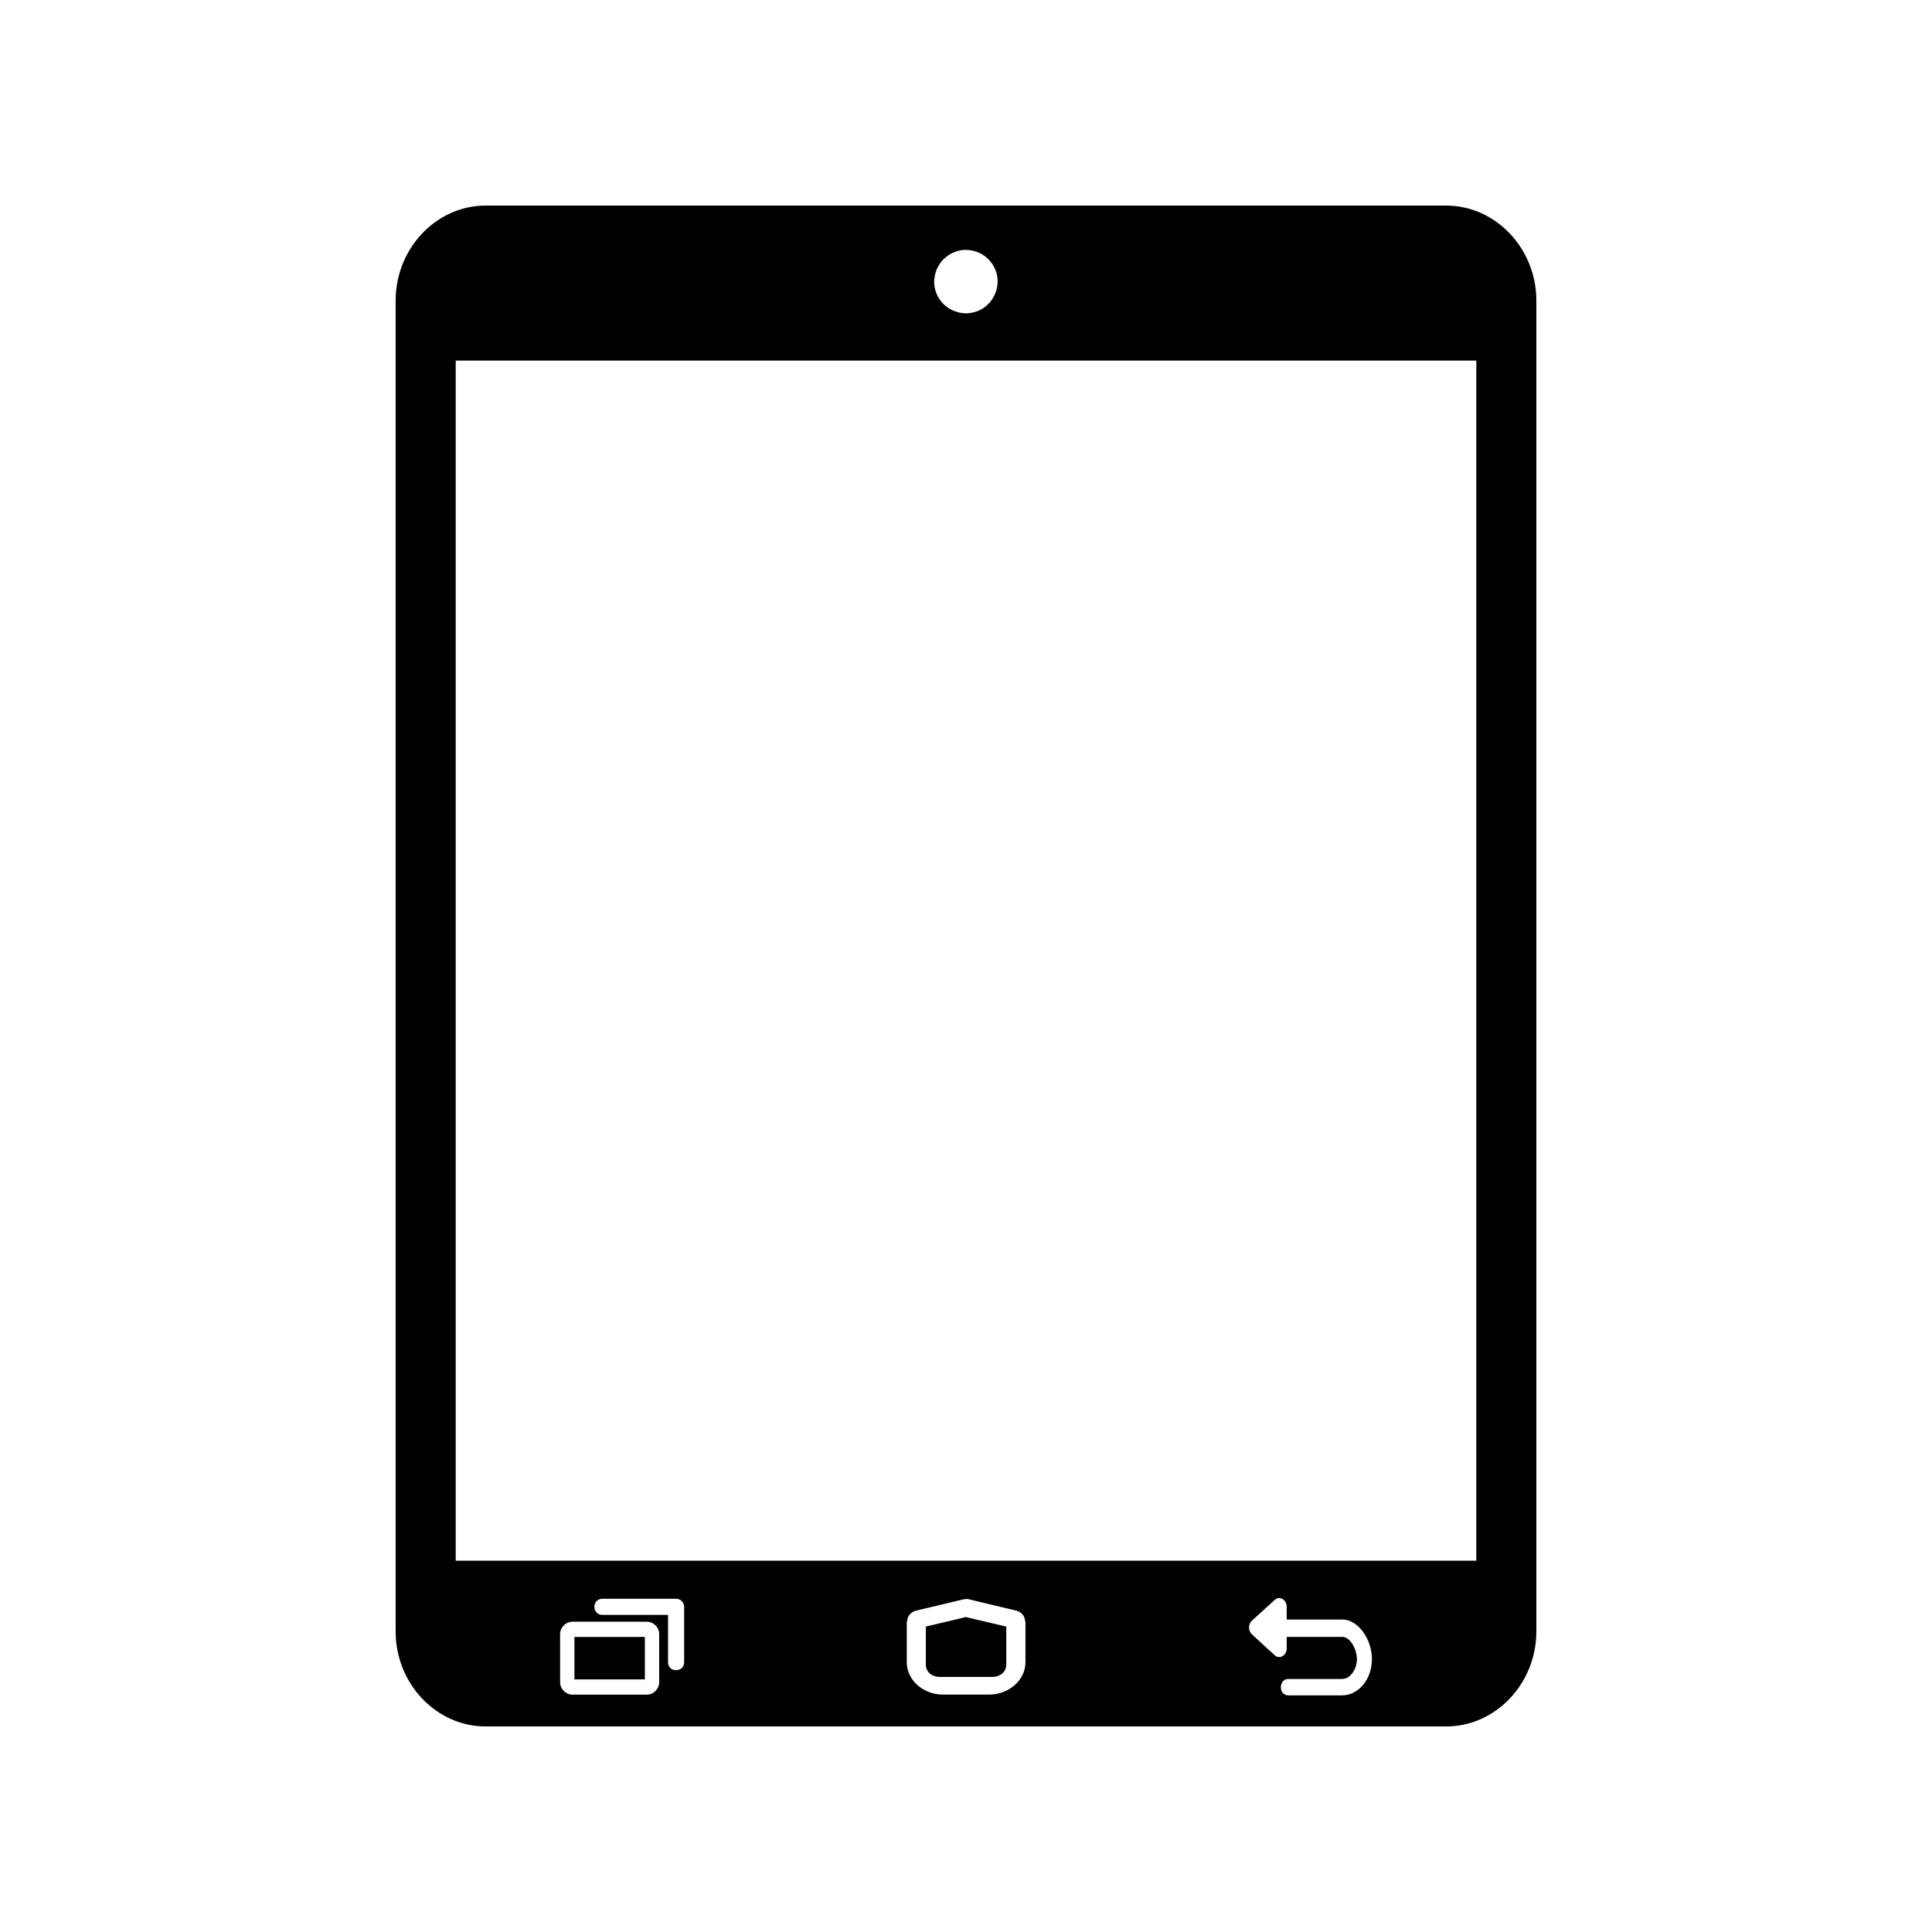 <?xml version="1.0" encoding="UTF-8"?>
<!-- Uploaded to: ICON Repo, www.iconrepo.com, Generator: ICON Repo Mixer Tools -->
<svg fill="#000000" width="800px" height="800px" version="1.1" viewBox="144 144 512 512" xmlns="http://www.w3.org/2000/svg">
 <g>
  <path d="m399.95 572.54-10.594 2.512v10.102c0 1.867 1.566 3.246 3.672 3.246h13.957c2.109 0 3.691-1.379 3.691-3.246v-10.086z"/>
  <path d="m296.23 577.81v11.25h18.664v-11.25z"/>
  <path d="m272.7 198.48c-13.082 0-23.848 11.348-23.848 25.16v352.73c0 13.812 10.762 25.16 23.848 25.16h254.55c13.082 0 23.895-11.348 23.895-25.16v-352.73c0-13.812-10.812-25.16-23.895-25.16zm127.3 11.762v-0.004c0.281-0.004 0.562 0.008 0.84 0.031 0.281 0.031 0.562 0.07 0.836 0.129 0.273 0.059 0.539 0.133 0.805 0.223 0.266 0.082 0.531 0.176 0.785 0.285 0.258 0.109 0.512 0.227 0.758 0.363 0.246 0.133 0.488 0.281 0.723 0.438 0.234 0.16 0.457 0.328 0.672 0.512 0.211 0.18 0.414 0.371 0.605 0.574 0.199 0.203 0.387 0.418 0.559 0.641 0.176 0.215 0.34 0.438 0.492 0.672 0.148 0.238 0.285 0.484 0.41 0.734 0.129 0.246 0.242 0.5 0.344 0.758 0.098 0.262 0.184 0.531 0.254 0.801 0.078 0.27 0.141 0.543 0.191 0.82 0.043 0.277 0.078 0.559 0.094 0.84 0.012 0.195 0.02 0.391 0.016 0.59-0.004 0.277-0.027 0.559-0.062 0.836-0.027 0.277-0.07 0.547-0.125 0.82-0.062 0.277-0.137 0.551-0.223 0.816-0.082 0.27-0.18 0.531-0.285 0.789-0.113 0.258-0.242 0.508-0.379 0.754-0.129 0.25-0.273 0.488-0.426 0.723-0.156 0.23-0.328 0.457-0.508 0.672-0.18 0.211-0.371 0.414-0.574 0.605-0.203 0.199-0.414 0.383-0.637 0.559-0.219 0.176-0.441 0.34-0.672 0.492-0.242 0.148-0.488 0.285-0.742 0.41-0.246 0.125-0.496 0.242-0.754 0.344-0.266 0.098-0.531 0.18-0.805 0.254-0.27 0.074-0.543 0.141-0.82 0.188-0.277 0.047-0.555 0.078-0.836 0.098-0.195 0.016-0.391 0.027-0.59 0.031-0.277-0.008-0.559-0.027-0.836-0.062-0.281-0.031-0.559-0.07-0.836-0.129-0.27-0.059-0.539-0.133-0.805-0.223-0.266-0.082-0.527-0.176-0.785-0.285-0.258-0.105-0.512-0.227-0.754-0.359-0.25-0.137-0.492-0.285-0.727-0.441-0.23-0.16-0.457-0.328-0.672-0.508-0.211-0.184-0.414-0.375-0.605-0.574-0.195-0.199-0.383-0.406-0.559-0.625s-0.34-0.449-0.492-0.688c-0.148-0.234-0.285-0.473-0.41-0.719-0.129-0.254-0.242-0.512-0.344-0.773-0.098-0.258-0.184-0.52-0.254-0.785-0.078-0.27-0.141-0.543-0.191-0.82-0.047-0.277-0.078-0.559-0.098-0.84-0.012-0.195-0.016-0.391-0.016-0.59 0.008-0.277 0.027-0.555 0.062-0.832 0.031-0.281 0.07-0.562 0.129-0.84s0.133-0.551 0.223-0.816c0.082-0.27 0.176-0.531 0.285-0.789 0.113-0.258 0.238-0.512 0.379-0.754 0.129-0.242 0.273-0.477 0.426-0.707 0.16-0.23 0.328-0.457 0.508-0.672 0.184-0.219 0.375-0.426 0.574-0.621 0.207-0.191 0.418-0.371 0.641-0.539 0.219-0.176 0.441-0.34 0.676-0.492 0.238-0.156 0.484-0.297 0.738-0.426 0.246-0.121 0.5-0.23 0.754-0.328 0.266-0.109 0.531-0.203 0.805-0.285 0.27-0.078 0.543-0.141 0.816-0.191 0.281-0.043 0.559-0.078 0.84-0.094 0.195-0.012 0.395-0.02 0.59-0.016zm-135.23 29.324h270.47v318.04h-270.47zm218.17 327.93v0.016c1.121-0.031 2.051 1.008 2.051 2.312v3.363h14.695c2.125 0 4.106 1.297 5.543 3.266s2.344 4.602 2.344 7.281c0 2.676-0.906 5.07-2.344 6.789s-3.414 2.769-5.543 2.769h-14.219c-2.699 0.062-2.699-4.375 0-4.348h14.234c2.281 0 3.902-2.805 3.902-5.215 0-2.41-1.621-5.938-3.902-5.938h-14.711v3.035c0 1.93-1.914 3.008-3.215 1.805l-6.004-5.512c-1.012-0.922-1.012-2.699 0-3.625l6.019-5.477c0.328-0.285 0.723-0.5 1.148-0.523zm-179.27 0.191h19.484c1.188 0 2.156 0.957 2.148 2.148v14.648c0.004 1.43-1.062 2.133-2.133 2.133-1.07 0-2.137-0.703-2.133-2.133v-12.516h-17.367c-1.426 0-2.148-1.078-2.148-2.148 0-1.07 0.723-2.133 2.148-2.133zm96.172 0.062c0.328 0 0.668-0.016 0.984 0.094l12.316 2.953 0.094 0.016h0.016c1.355 0.328 2.32 1.379 2.379 2.625 0.031 0.129 0.125 0.129 0.125 0.348v10.758c0 2.34-1.098 4.488-2.852 6.035-1.754 1.551-4.16 2.512-6.805 2.512h-12.152c-2.644 0-5.059-0.961-6.805-2.512-1.75-1.547-2.836-3.695-2.836-6.035v-10.758c0-0.129 0.062-0.129 0.125-0.348 0.062-1.23 1.035-2.293 2.379-2.609l12.348-2.938c0.223-0.062 0.465-0.094 0.703-0.094zm-104.11 6.019h19.664c1.797 0 3.297 1.5 3.297 3.297v12.727c0 1.797-1.5 3.312-3.297 3.312h-19.664c-1.797 0-3.297-1.516-3.297-3.312v-12.727c0-1.793 1.5-3.297 3.297-3.297z"/>
 </g>
</svg>